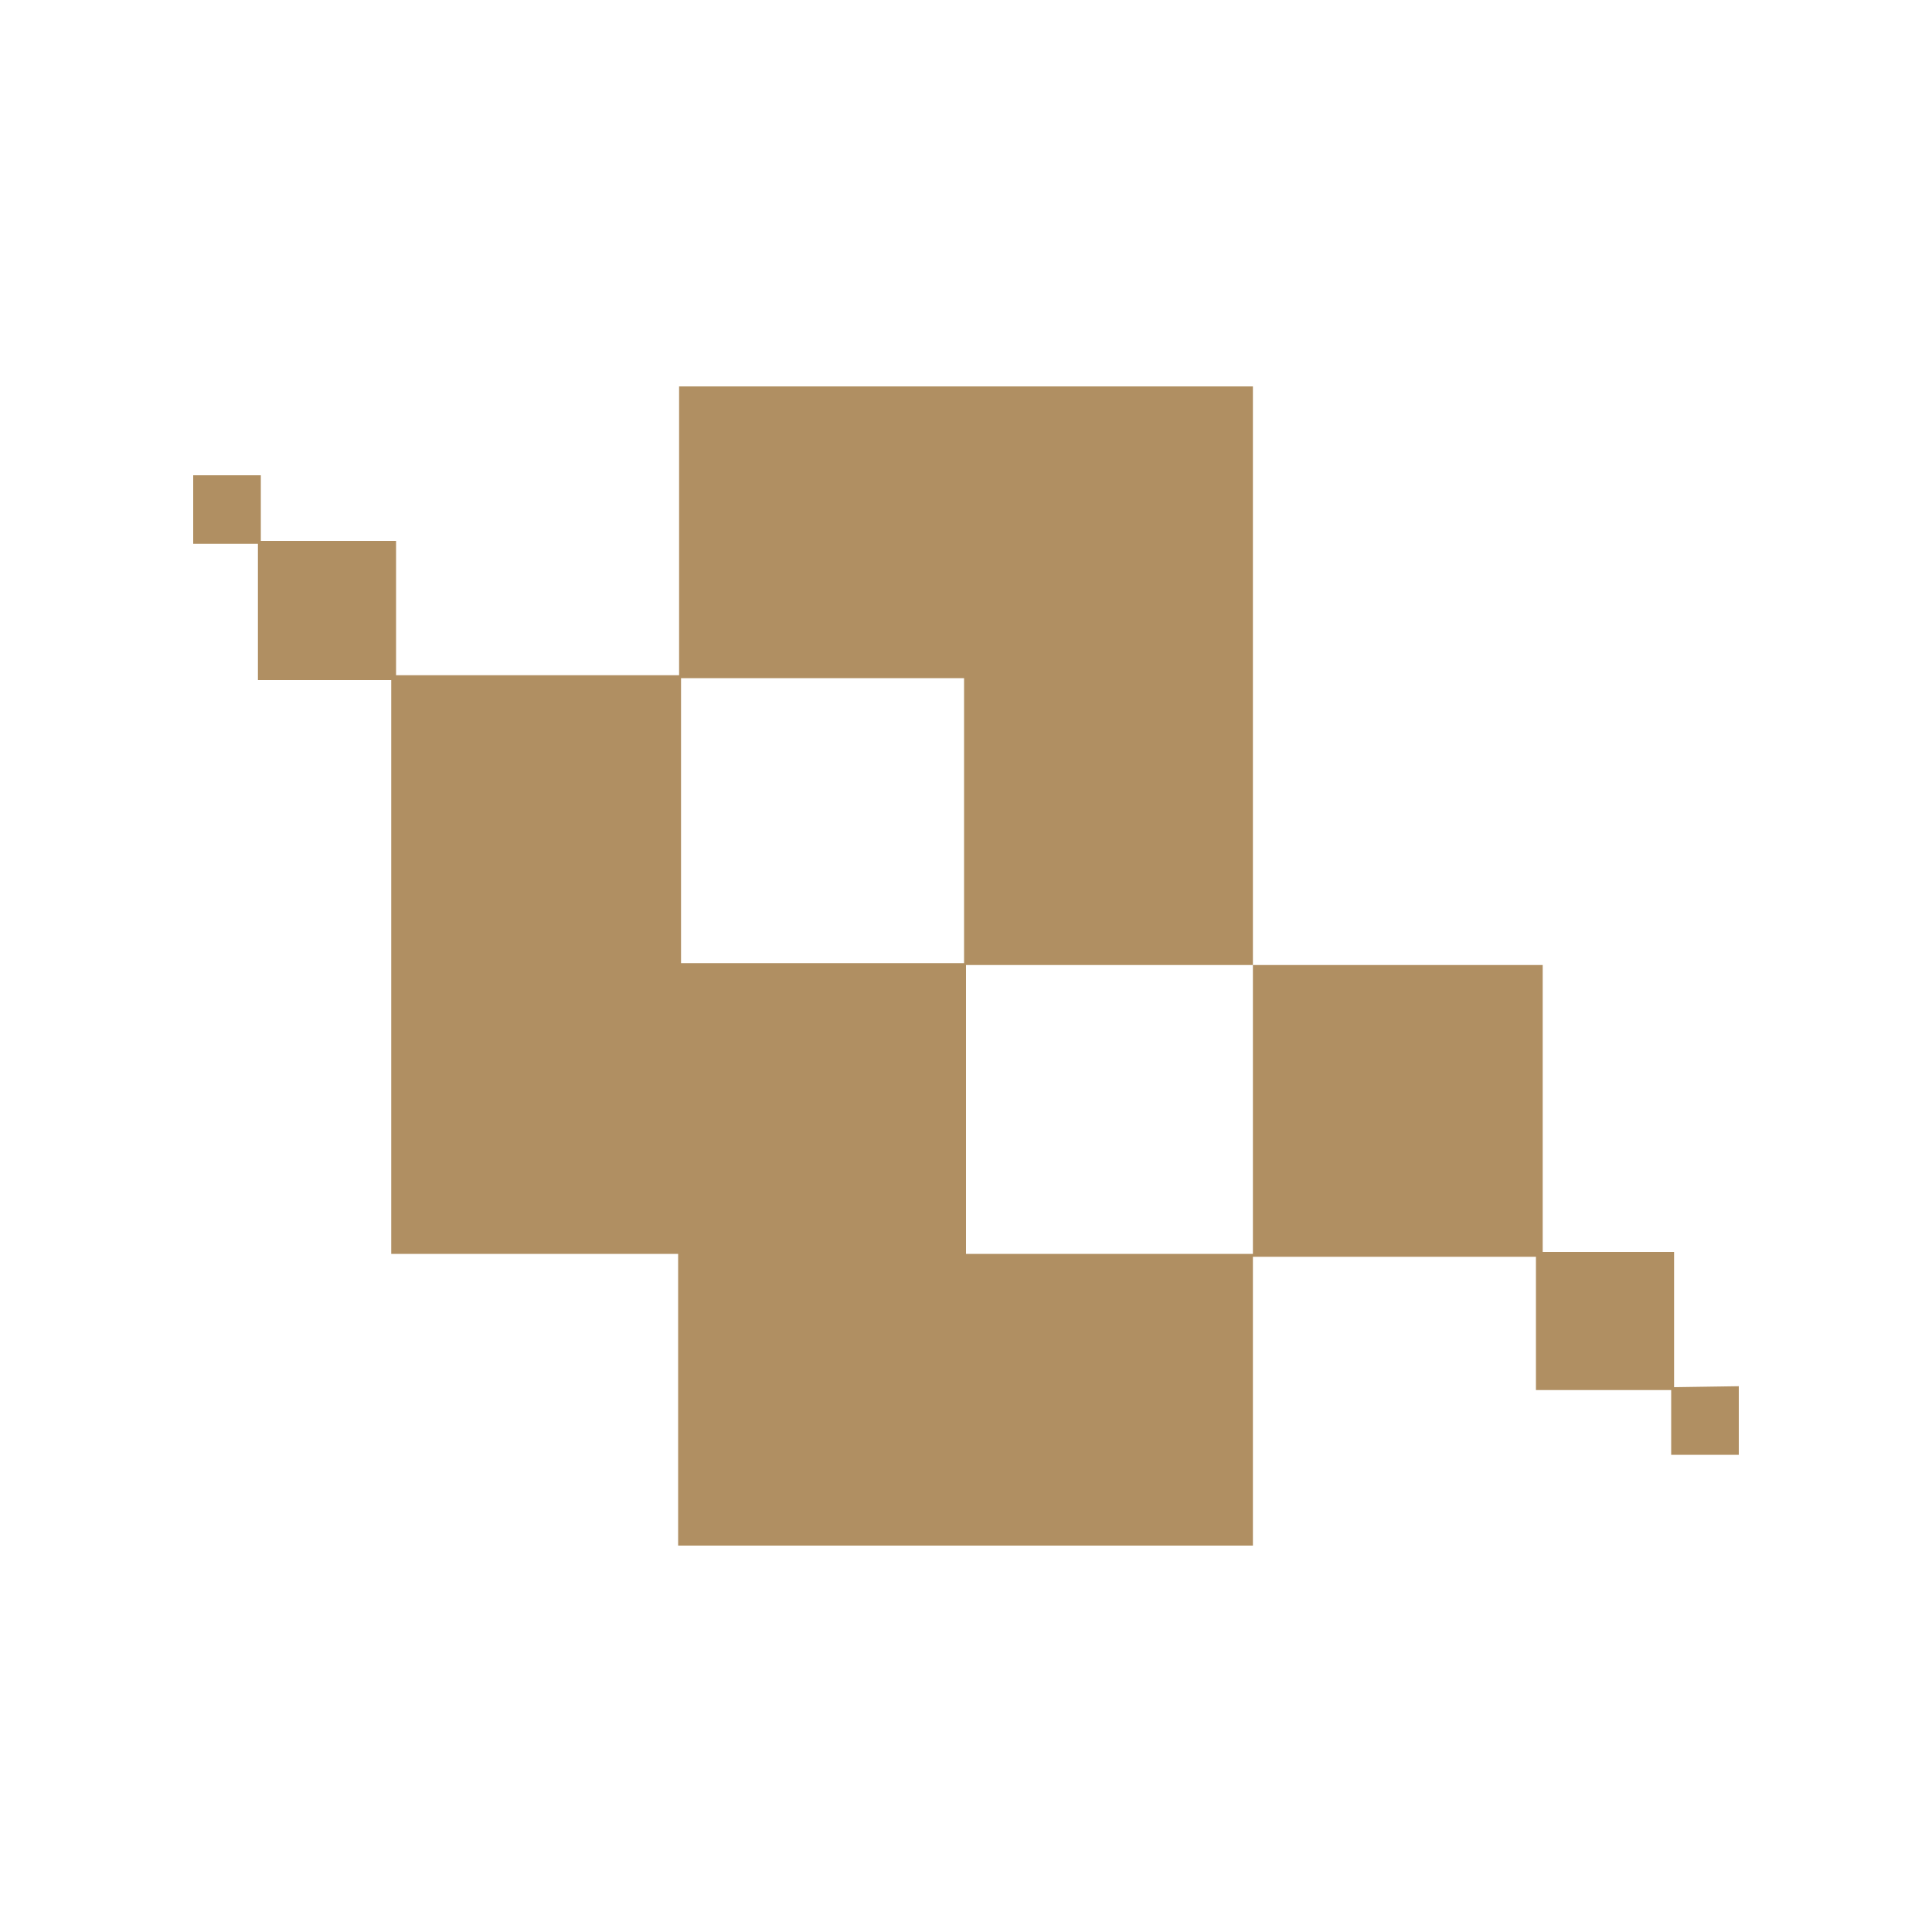 <svg data-bbox="20 40 160 120" viewBox="0 0 200 200" height="200" width="200" xmlns="http://www.w3.org/2000/svg" data-type="color">
    <g>
        <path d="M173.3 143.6v-14h-13.6V99.9h-30v29.9H100V99.9h29.7V40H70.3v29.9H41V56H27v-6.8h-7v7.1h6.7v14.1h13.8v59.4h29.7V160h59.5v-29.9H159v13.8h14v6.7h7v-7.1l-6.7.1zM99.8 99.7H70.5V70.2h29.3v29.5z" fill="#b08f62" data-color="1"/>
    </g>
</svg>
